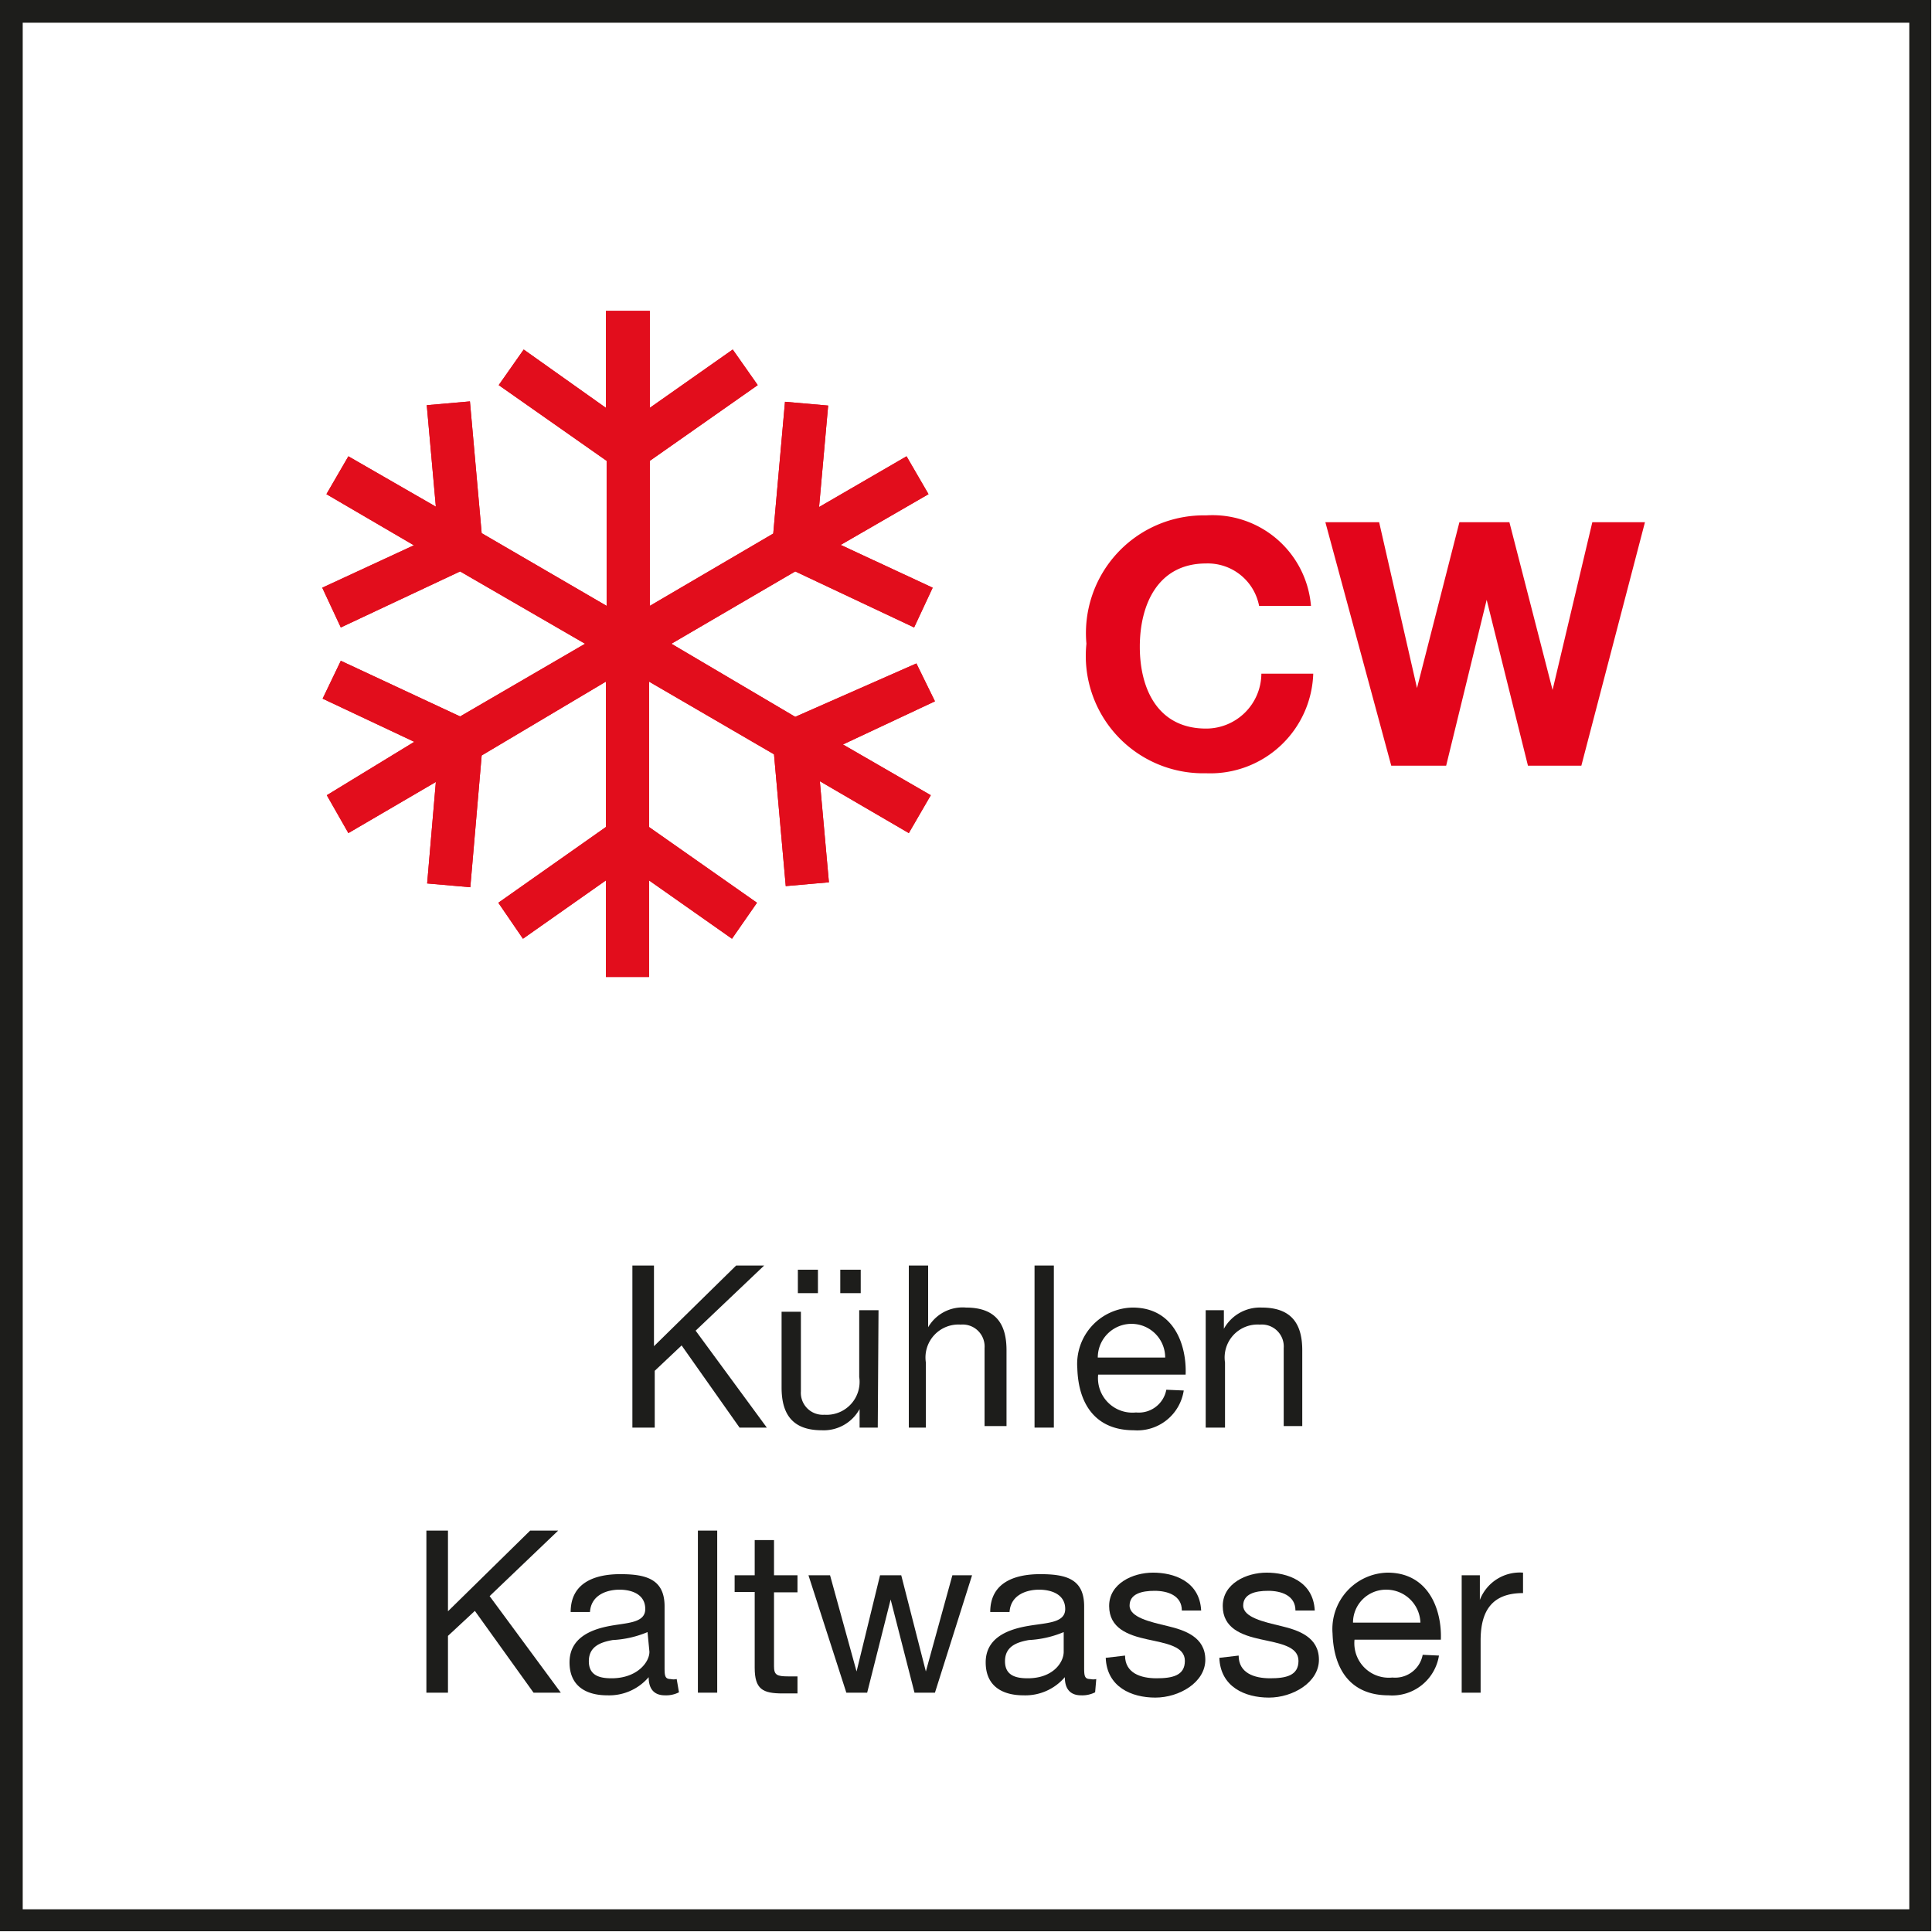 <svg xmlns="http://www.w3.org/2000/svg" xmlns:xlink="http://www.w3.org/1999/xlink" viewBox="0 0 51.02 51.02"><defs><style>.cls-1{fill:none;}.cls-2{clip-path:url(#clip-path);}.cls-3{clip-path:url(#clip-path-2);}.cls-4{fill:#e3051b;}.cls-5{fill:#e20d1c;}.cls-6{fill:#1d1d1b;}</style><clipPath id="clip-path" transform="translate(0 0)"><rect class="cls-1" x="8.38" y="8.21" width="16.43" height="17.59"/></clipPath><clipPath id="clip-path-2" transform="translate(0 0)"><rect class="cls-1" x="8.38" y="8.21" width="16.43" height="17.59"/></clipPath></defs><g id="Grafik"><g class="cls-2"><g class="cls-3"><g id="layer1"><g id="g4701"><g id="g4801"><g id="g4793"><g id="g4787"><g id="g4832"><path id="rect4849" class="cls-4" d="M16,8.08v2.69L13.83,9.23l-.66.94,2.85,2V16l-3.3-1.92-.31-3.48-1.14.1.24,2.68L9.2,12.05l-.58,1,2.31,1.35L8.51,15.52,9,16.57l3.15-1.48L15.45,17l-3.3,1.92L9,17.45l-.48,1,2.42,1.14L8.63,21l.57,1,2.31-1.35-.23,2.68,1.14.1.3-3.48L16,18v3.84l-2.84,2,.65.95L16,23.25v2.68h1.14V23.25l2.19,1.54.66-.95-2.85-2V18l3.3,1.92.31,3.48,1.14-.1-.24-2.67L24,22l.58-1-2.32-1.34,2.43-1.14-.49-1L21,18.93,17.73,17,21,15.09l3.14,1.48.49-1.05-2.43-1.13,2.32-1.34-.58-1-2.31,1.34.24-2.68-1.14-.1-.31,3.48L17.16,16V12.17l2.85-2-.66-.94-2.19,1.54V8.08Z" transform="translate(0 0)"/></g></g></g></g></g></g><g id="layer1-2" data-name="layer1"><g id="g4701-2" data-name="g4701"><g id="g4801-2" data-name="g4801"><g id="g4793-2" data-name="g4793"><g id="g4787-2" data-name="g4787"><g id="g4832-2" data-name="g4832"><path id="rect4849-2" data-name="rect4849" class="cls-5" d="M16,8.08v2.69L13.83,9.23l-.66.94,2.85,2V16l-3.3-1.92-.31-3.48-1.14.1.24,2.68L9.2,12.05l-.58,1,2.31,1.35L8.51,15.52,9,16.57l3.15-1.48L15.45,17l-3.3,1.92L9,17.45l-.48,1,2.42,1.14L8.63,21l.57,1,2.31-1.35-.23,2.68,1.14.1.3-3.48L16,18v3.84l-2.84,2,.65.95L16,23.25v2.68h1.14V23.25l2.19,1.54.66-.95-2.85-2V18l3.3,1.92.31,3.48,1.14-.1-.24-2.67L24,22l.58-1-2.32-1.34,2.43-1.14-.49-1L21,18.93,17.73,17,21,15.09l3.14,1.48.49-1.05-2.43-1.13,2.32-1.34-.58-1-2.31,1.34.24-2.68-1.14-.1-.31,3.48L17.16,16V12.17l2.85-2-.66-.94-2.19,1.54V8.08Z" transform="translate(0 0)"/></g></g></g></g></g></g></g></g><path class="cls-6" d="M50.42.6V50.42H.6V.6H50.42M51,0H0V51H51V0Z" transform="translate(0 0)"/></g><g id="Typo"><path class="cls-4" d="M33.25,16a1.38,1.38,0,0,0-1.4-1.12c-1.27,0-1.75,1.08-1.75,2.2s.48,2.16,1.75,2.16a1.46,1.46,0,0,0,1.46-1.45h1.37a2.72,2.72,0,0,1-2.83,2.63A3.1,3.1,0,0,1,28.69,17a3.11,3.11,0,0,1,3.16-3.39A2.61,2.61,0,0,1,34.62,16Z" transform="translate(0 0)"/><path class="cls-4" d="M41.76,20.22H40.35l-1.09-4.38h0l-1.07,4.38H36.74L35,13.79h1.42l1,4.38h0l1.12-4.38h1.32L41,18.22h0l1.05-4.43h1.39Z" transform="translate(0 0)"/><path class="cls-6" d="M16.7,33.42h.57v2.13l2.17-2.13h.74l-1.81,1.72,1.88,2.56h-.72L18,35.53l-.71.67v1.5H16.7Z" transform="translate(0 0)"/><path class="cls-6" d="M23.18,37.7H22.7v-.49h0a1.08,1.08,0,0,1-1,.56c-.81,0-1.06-.47-1.06-1.13v-2h.51v2.1a.58.58,0,0,0,.62.62.87.87,0,0,0,.92-1V34.6h.51Zm-2.11-4.17h.53v.62h-.53Zm1.12,0h.54v.62h-.54Z" transform="translate(0 0)"/><path class="cls-6" d="M24,33.42h.51v1.63h0a1.05,1.05,0,0,1,1-.52c.82,0,1.07.47,1.07,1.13v2H26V35.6a.58.58,0,0,0-.63-.62.87.87,0,0,0-.92,1V37.7H24Z" transform="translate(0 0)"/><path class="cls-6" d="M27.32,33.42h.51V37.7h-.51Z" transform="translate(0 0)"/><path class="cls-6" d="M31.26,36.72a1.24,1.24,0,0,1-1.32,1.05c-1,0-1.46-.68-1.49-1.63a1.49,1.49,0,0,1,1.46-1.61c1.1,0,1.43,1,1.4,1.77H29a.91.91,0,0,0,1,1,.74.74,0,0,0,.8-.6Zm-.49-.87a.89.89,0,0,0-1.78,0Z" transform="translate(0 0)"/><path class="cls-6" d="M31.84,34.6h.48v.49h0a1.09,1.09,0,0,1,1-.56c.82,0,1.07.47,1.07,1.13v2H33.9V35.6a.58.58,0,0,0-.63-.62.87.87,0,0,0-.92,1V37.7h-.51Z" transform="translate(0 0)"/><path class="cls-6" d="M11.26,40.42h.57v2.13L14,40.42h.74l-1.81,1.73,1.88,2.55h-.72l-1.55-2.16-.71.66v1.5h-.57Z" transform="translate(0 0)"/><path class="cls-6" d="M17.93,44.69a.75.75,0,0,1-.37.08c-.26,0-.43-.14-.43-.48a1.37,1.37,0,0,1-1.09.48c-.57,0-1-.25-1-.87s.52-.85,1-.95,1-.07,1-.46-.36-.51-.68-.51-.75.13-.78.59h-.51c0-.77.63-1,1.31-1s1.17.13,1.17.85V44c0,.24,0,.34.16.34a.36.36,0,0,0,.16,0ZM17.1,43.1a2.72,2.72,0,0,1-.92.21c-.34.06-.63.18-.63.56s.29.45.6.45c.67,0,1-.42,1-.7Z" transform="translate(0 0)"/><path class="cls-6" d="M18.43,40.42h.51V44.7h-.51Z" transform="translate(0 0)"/><path class="cls-6" d="M20.44,41.6h.62v.45h-.62V44c0,.23.07.27.38.27h.24v.45h-.39c-.53,0-.74-.11-.74-.68v-2H19.4V41.6h.53v-.93h.51Z" transform="translate(0 0)"/><path class="cls-6" d="M24.69,44.7h-.54l-.63-2.46h0l-.62,2.46h-.55l-1-3.1h.57l.7,2.54h0l.62-2.54h.56l.65,2.54h0l.7-2.54h.52Z" transform="translate(0 0)"/><path class="cls-6" d="M28.92,44.69a.75.75,0,0,1-.37.08c-.26,0-.43-.14-.43-.48a1.37,1.37,0,0,1-1.09.48c-.57,0-1-.25-1-.87s.53-.85,1.05-.95,1.05-.07,1.05-.46-.37-.51-.69-.51-.75.13-.78.59h-.51c0-.77.63-1,1.32-1s1.16.13,1.16.85V44c0,.24,0,.34.16.34a.36.36,0,0,0,.16,0Zm-.83-1.59a2.72,2.72,0,0,1-.92.21c-.34.06-.63.18-.63.56s.29.45.6.45c.67,0,.95-.42.95-.7Z" transform="translate(0 0)"/><path class="cls-6" d="M29.71,43.72c0,.46.41.6.83.6s.75-.07.75-.46-.5-.46-1-.57-1-.29-1-.88.62-.88,1.16-.88,1.23.22,1.27,1h-.51c0-.4-.38-.52-.72-.52s-.66.08-.66.39.54.43,1,.54,1,.29,1,.89-.69,1-1.32,1-1.28-.28-1.31-1.05Z" transform="translate(0 0)"/><path class="cls-6" d="M32.71,43.72c0,.46.41.6.83.6s.75-.07.75-.46-.5-.46-1-.57-1-.29-1-.88.62-.88,1.16-.88,1.23.22,1.27,1h-.51c0-.4-.38-.52-.72-.52s-.66.08-.66.39.54.43,1,.54,1,.29,1,.89-.69,1-1.32,1-1.28-.28-1.31-1.05Z" transform="translate(0 0)"/><path class="cls-6" d="M38,43.72a1.25,1.25,0,0,1-1.33,1.05c-1,0-1.45-.68-1.48-1.63a1.49,1.49,0,0,1,1.45-1.61c1.1,0,1.44,1,1.41,1.77H35.77a.91.91,0,0,0,1,1,.74.74,0,0,0,.8-.6Zm-.49-.87a.9.9,0,0,0-.9-.87.87.87,0,0,0-.88.87Z" transform="translate(0 0)"/><path class="cls-6" d="M38.6,41.6h.48v.65h0a1.13,1.13,0,0,1,1.14-.72v.54c-.82,0-1.12.47-1.12,1.25V44.7H38.6Z" transform="translate(0 0)"/></g></svg>